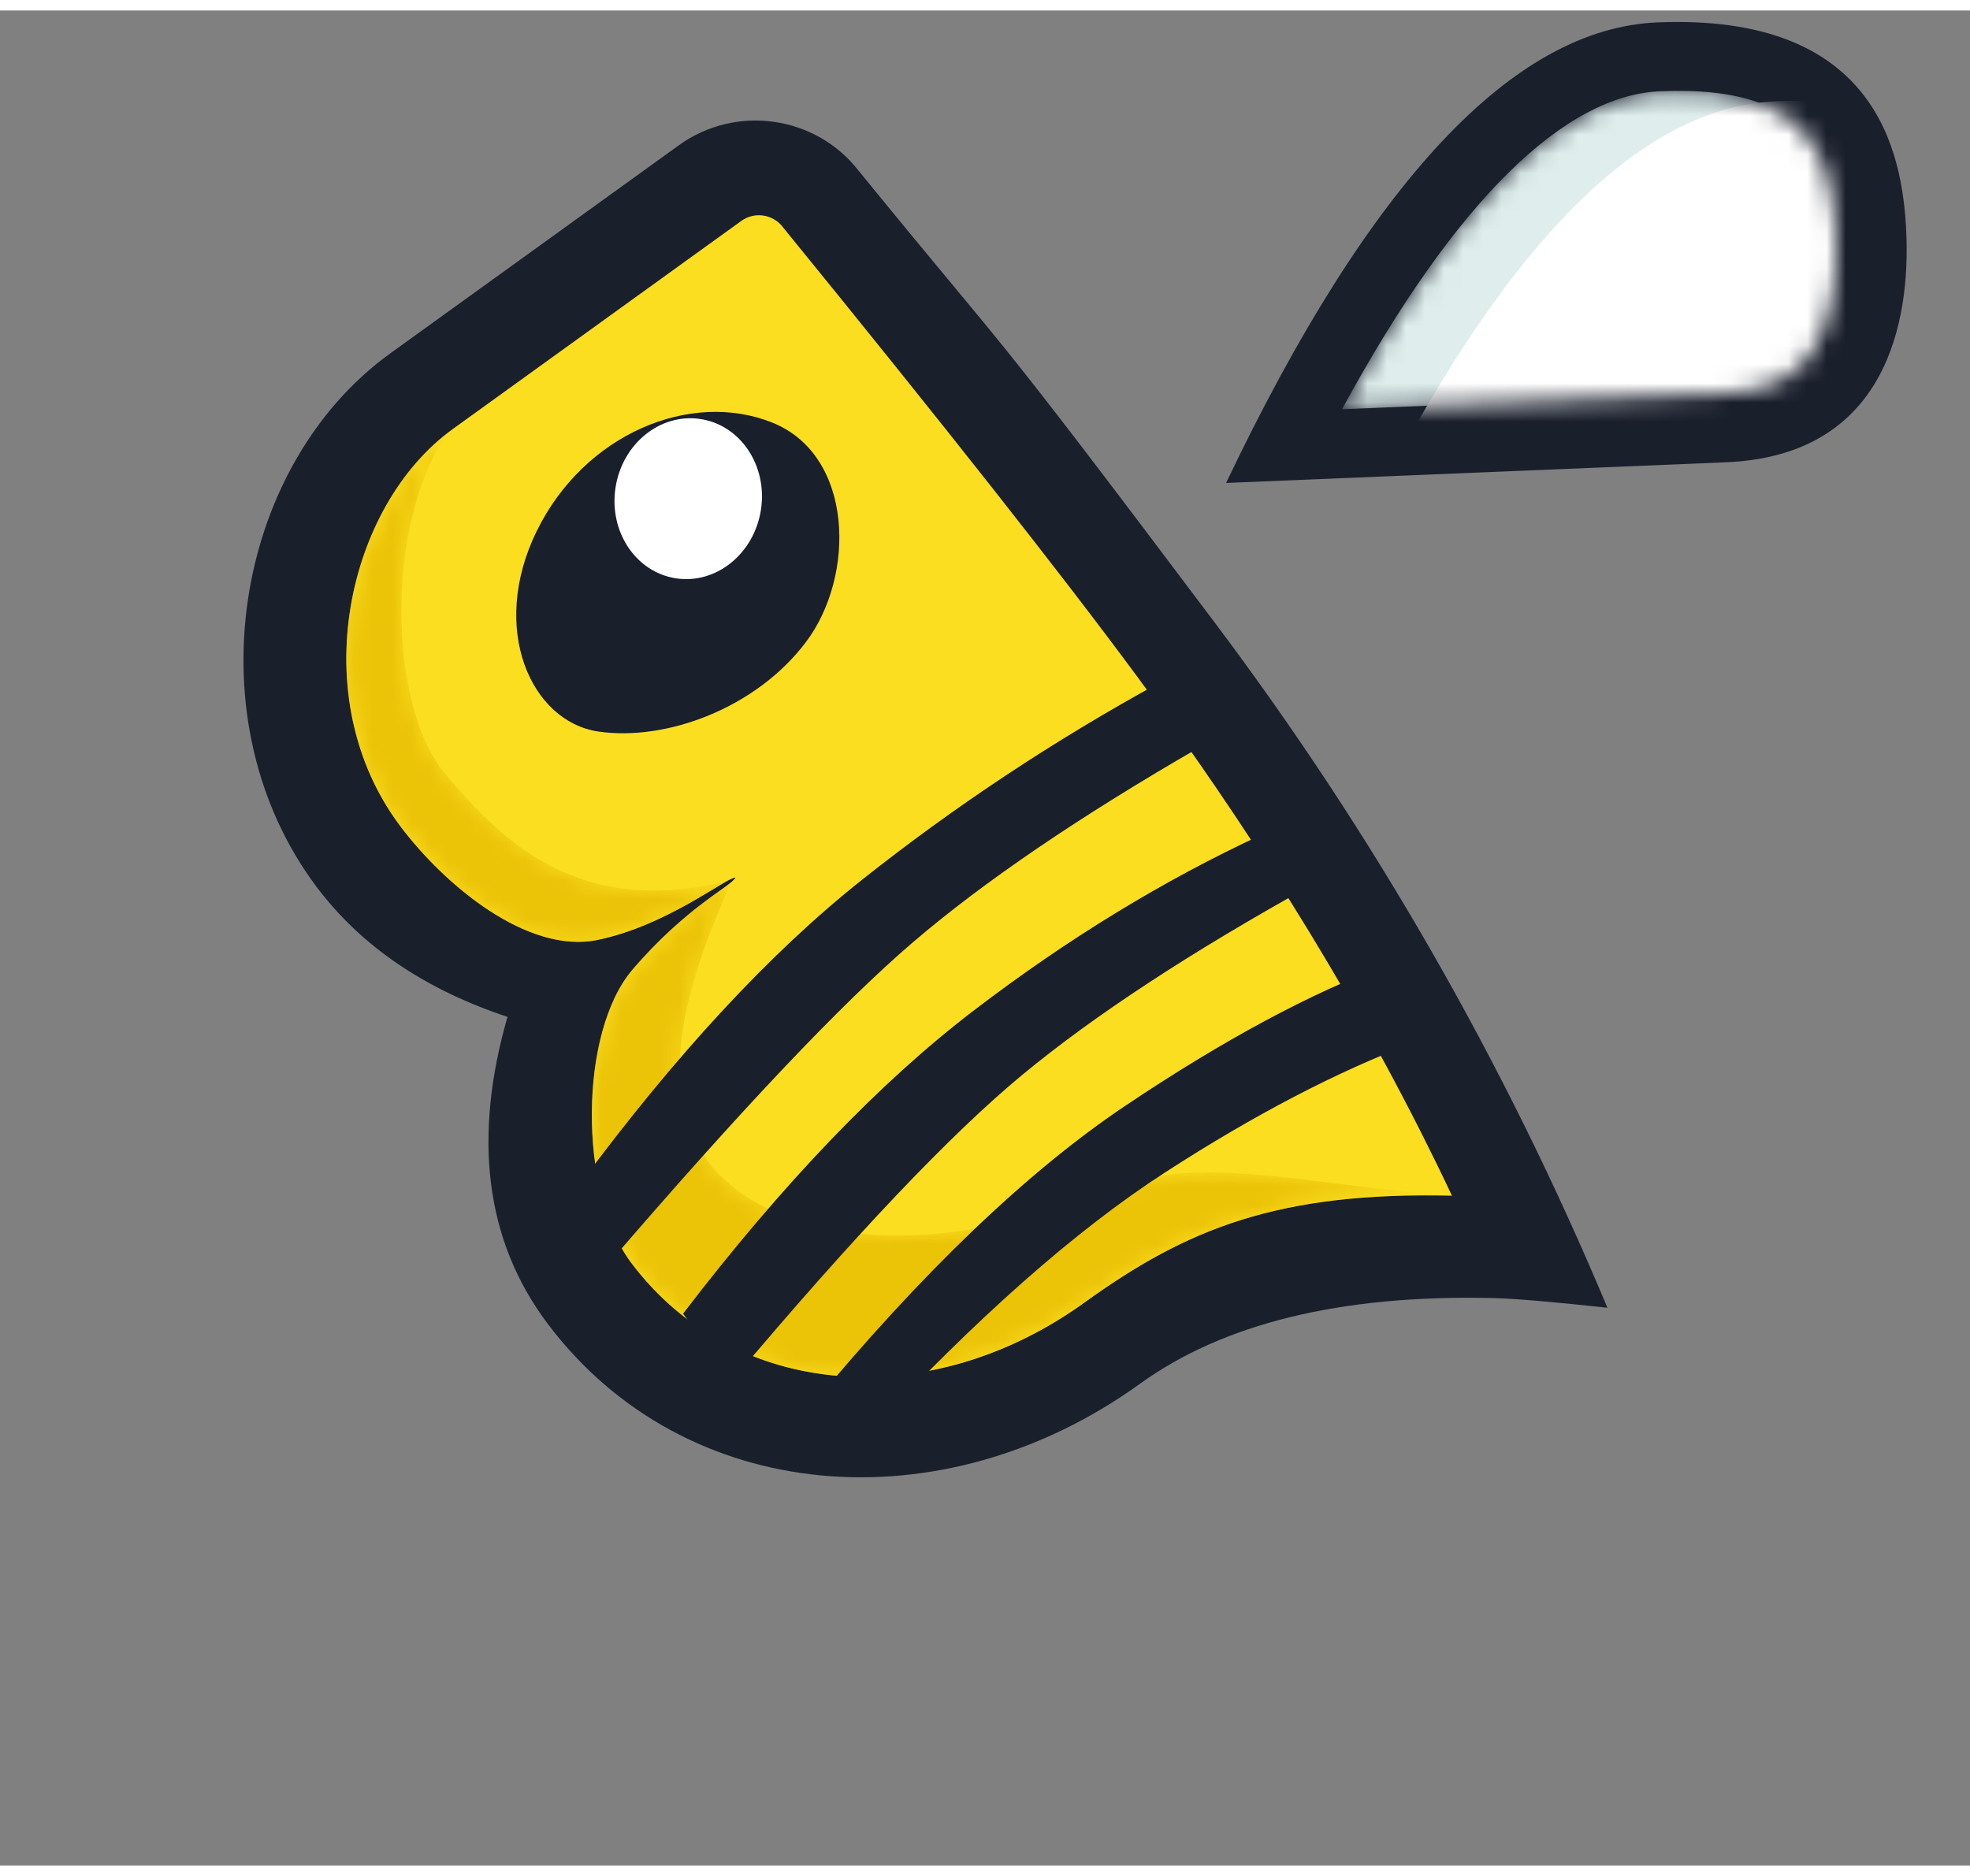 <svg width="210" height="200" viewBox="0 0 103 97" fill="none" xmlns="http://www.w3.org/2000/svg">
<rect x="0" y="0" width="103" height="97" fill="#808080" stroke="none"/>
<path d="M44.86 8.341C42.658 5.53 38.508 4.874 35.491 7.05L20.412 17.926C12.202 23.852 10.03 37.151 16.557 45.834C18.917 48.973 22.279 51.216 26.535 52.625C24.743 58.848 25.327 64.271 28.629 68.663C35.786 78.183 49.265 79.266 59.602 71.81C63.937 68.683 70.045 67.141 78.075 67.329C79.182 67.355 81.171 67.524 84.043 67.835C78.675 55.015 71.828 43.069 63.502 31.995C51.013 15.384 53.289 18.693 44.86 8.341Z" fill="#1A1F2C"/>
<path d="M40.928 11.326C49.332 21.645 55.51 29.483 59.463 34.839C63.416 40.196 69.224 48.608 74.322 58.712C74.862 59.782 75.394 60.871 75.915 61.977C66.81 61.764 62.056 63.699 56.701 67.561C48.669 73.356 38.428 72.701 33.007 65.491C30.225 61.79 30.267 53.428 33.073 50.153C35.879 46.878 38.236 45.795 38.45 45.346C38.039 45.291 34.879 47.859 31.229 48.605C27.578 49.35 23.25 45.74 20.936 42.661C15.854 35.902 18.141 25.879 23.68 21.881L38.758 11.005C39.482 10.483 40.444 10.682 40.928 11.326Z" fill="#FBDE20"/>
<mask id="mask0_12717_2856" style="mask-type:alpha" maskUnits="userSpaceOnUse" x="18" y="22" width="58" height="50">
<path d="M38.238 45.577C37.566 46.142 35.485 47.337 33.073 50.153C30.267 53.428 30.225 61.791 33.007 65.491C38.428 72.701 48.669 73.356 56.701 67.562C62.056 63.699 66.81 61.765 75.915 61.978L75.809 61.977C68.204 61.425 62.58 59.636 57.29 61.822C46.74 66.182 39.052 63.413 36.843 59.916C34.69 56.508 35.289 52.277 38.062 45.968L38.238 45.577ZM23.352 22.128C18.052 26.278 15.955 36.037 20.936 42.662C23.25 45.74 27.578 49.351 31.229 48.605C34.237 47.99 36.913 46.137 37.991 45.536L38.286 45.465C30.721 47.405 26.636 43.973 23.237 39.861C20.333 36.346 20.135 27.135 23.248 22.286L23.352 22.128Z" fill="white"/>
</mask>
<g mask="url(#mask0_12717_2856)">
<path d="M38.238 45.577C37.566 46.142 35.485 47.337 33.073 50.153C30.267 53.428 30.225 61.791 33.007 65.491C38.428 72.701 48.669 73.356 56.701 67.562C62.056 63.699 66.81 61.765 75.915 61.978L75.809 61.977C68.204 61.425 62.58 59.636 57.29 61.822C46.74 66.182 39.052 63.413 36.843 59.916C34.69 56.508 35.289 52.277 38.062 45.968L38.238 45.577ZM23.352 22.128C18.052 26.278 15.955 36.037 20.936 42.662C23.25 45.74 27.578 49.351 31.229 48.605C34.237 47.99 36.913 46.137 37.991 45.536L38.286 45.465C30.721 47.405 26.636 43.973 23.237 39.861C20.333 36.346 20.135 27.135 23.248 22.286L23.352 22.128Z" fill="#EBC307"/>
</g>
<path fill-rule="evenodd" clip-rule="evenodd" d="M31.281 37.704C27.756 37.183 25.57 32.319 28.058 27.231C30.545 22.142 36.104 19.839 40.373 21.548C44.641 23.256 44.753 29.559 42.137 33.028C39.522 36.497 34.806 38.225 31.281 37.704Z" fill="#1A1F2C"/>
<path d="M35.348 29.695C33.248 29.378 31.83 27.256 32.181 24.955C32.532 22.654 34.519 21.046 36.62 21.363C38.72 21.68 40.137 23.803 39.786 26.103C39.435 28.404 37.448 30.012 35.348 29.695Z" fill="white"/>
<path fill-rule="evenodd" clip-rule="evenodd" d="M60.626 35.15C55.107 38.174 49.928 41.605 45.087 45.443C40.247 49.282 35.285 54.643 30.203 61.528L31.85 65.491C38.723 57.495 44.014 51.908 47.724 48.731C51.434 45.553 56.449 42.143 62.769 38.499L60.626 35.15Z" fill="#1A1F2C"/>
<path fill-rule="evenodd" clip-rule="evenodd" d="M65.976 43.095C60.821 45.487 55.79 48.56 50.882 52.316C45.974 56.071 40.918 61.347 35.714 68.145L38.276 71.651C44.632 64.096 49.694 58.762 53.46 55.648C57.226 52.534 62.301 49.21 68.685 45.675L65.976 43.095Z" fill="#1A1F2C"/>
<path fill-rule="evenodd" clip-rule="evenodd" d="M72.647 49.854C68.577 51.354 63.977 53.825 58.846 57.267C53.715 60.709 48.215 65.975 42.346 73.065L45.274 74.578C51.014 68.4 56.221 63.798 60.897 60.771C65.572 57.745 69.935 55.47 73.985 53.949L72.647 49.854Z" fill="#1A1F2C"/>
<path d="M90.242 23.625C98.727 23.275 99.856 16.126 99.671 11.661C99.487 7.195 97.961 0.156 86.655 0.624C79.118 0.935 71.602 8.963 64.106 24.706L90.242 23.625Z" fill="#1A1F2C"/>
<mask id="mask1_12717_2856" style="mask-type:alpha" maskUnits="userSpaceOnUse" x="70" y="4" width="27" height="17">
<path d="M86.804 4.224C90.856 4.056 93.166 4.94 94.442 6.525C95.425 7.748 95.899 9.505 95.995 11.813C96.087 14.036 95.758 16.055 94.972 17.478C94.1 19.056 92.68 19.92 90.094 20.027L79.317 20.473L70.166 20.851C76.141 9.845 81.84 4.429 86.804 4.224Z" fill="white"/>
</mask>
<g mask="url(#mask1_12717_2856)">
<path d="M86.804 4.224C90.856 4.057 93.166 4.941 94.442 6.526C95.425 7.748 95.899 9.506 95.995 11.814C96.087 14.037 95.758 16.056 94.972 17.478C94.1 19.056 92.68 19.921 90.094 20.028L79.317 20.473L70.166 20.852C76.141 9.846 81.84 4.43 86.804 4.224Z" fill="#DFEEED"/>
<path fill-rule="evenodd" clip-rule="evenodd" d="M96.463 27.747C90.807 27.981 82.095 28.341 70.327 28.828C77.823 13.085 85.339 5.057 92.876 4.746C104.182 4.278 105.708 11.317 105.892 15.783C106.077 20.248 104.948 27.397 96.463 27.747Z" fill="white"/>
</g>
</svg>
